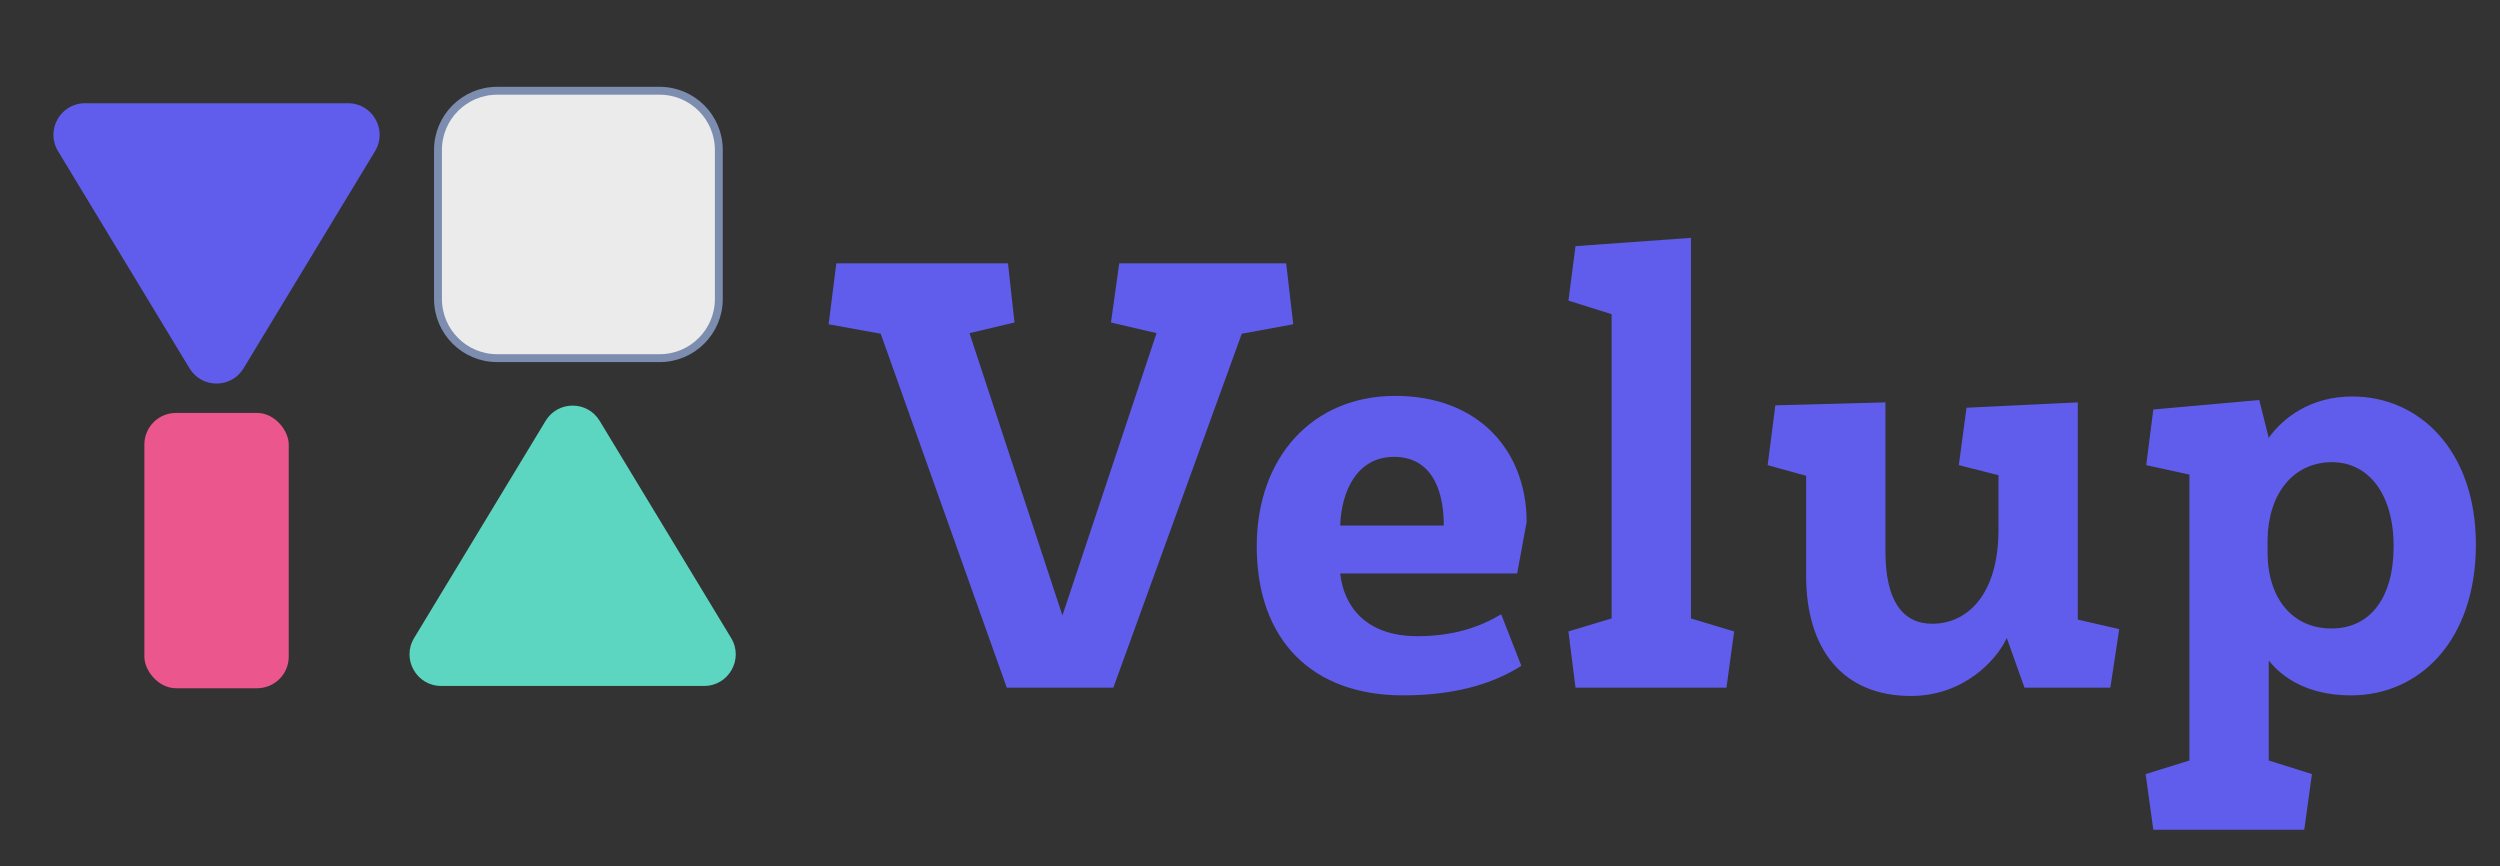 <svg width="505" height="175" viewBox="0 0 505 175" fill="none" xmlns="http://www.w3.org/2000/svg">
<rect x="0" y="0" width="505" height="175" fill="#333333" stroke="none"/>
<path d="M88.474 30.288C88.474 23.685 93.827 18.332 100.43 18.332H133.246C139.849 18.332 145.202 23.685 145.202 30.288V60.392C145.202 66.995 139.849 72.347 133.246 72.347H100.43C93.827 72.347 88.474 66.995 88.474 60.392V30.288Z" fill="white" fill-opacity="0.9" stroke="#7C8DB0" stroke-width="1.594"/>
<path d="M110.218 85.007C112.699 80.909 118.645 80.909 121.127 85.007L147.692 128.88C150.265 133.13 147.206 138.56 142.238 138.56H89.106C84.138 138.56 81.079 133.13 83.652 128.88L110.218 85.007Z" fill="#5CD6C0"/>
<path d="M49.196 74.406C46.715 78.504 40.769 78.504 38.287 74.406L11.721 30.533C9.148 26.283 12.208 20.853 17.176 20.853L70.307 20.853C75.275 20.853 78.335 26.283 75.762 30.533L49.196 74.406Z" fill="#605DEC"/>
<rect x="29.162" y="83.414" width="29.161" height="55.609" rx="6.377" fill="#EB568C"/>
<path d="M259.803 53.188H226.088L224.414 65.144L233.62 67.296L214.61 124.326L195.839 67.296L204.926 65.144L203.61 53.188H168.938L167.384 65.502L177.905 67.415L203.371 138.912H224.892L250.836 67.415L261.238 65.502L259.803 53.188ZM306.468 115.837L308.381 105.435C308.381 91.208 298.816 79.969 281.839 79.969C265.101 79.969 253.862 92.403 253.862 110.337C253.862 129.467 265.22 140.466 283.393 140.466C295.23 140.466 302.642 137.477 307.305 134.488L303.24 124.087C298.816 126.717 293.556 128.51 286.263 128.51C275.981 128.51 271.437 122.532 270.72 115.837H306.468ZM281.6 92.284C288.415 92.284 291.643 97.783 291.643 106.153H270.72C270.959 99.099 274.187 92.284 281.6 92.284ZM316.821 127.554L318.256 138.912H348.744L350.298 127.554L341.57 124.923V48.047L318.256 49.72L316.821 60.72L325.549 63.47V124.923L316.821 127.554ZM419.715 125.163V81.284L397.238 82.36L395.683 93.957L403.694 95.99V106.989C403.694 120.022 397.477 125.999 390.303 125.999C384.325 125.999 380.858 121.337 380.858 111.413V81.284L358.62 81.882L357.065 93.957L364.837 96.11V116.315C364.837 131.141 372.25 140.586 385.999 140.586C396.52 140.586 403.216 133.532 405.368 128.869L408.954 138.912H426.291L428.084 127.076L419.715 125.163ZM458.284 88.458L456.371 80.806L434.97 82.719L433.535 93.957L442.263 95.87V153.618L433.416 156.368L434.97 167.606H465.458L467.012 156.368L458.284 153.618V133.412C460.914 136.76 466.055 140.466 474.903 140.466C488.891 140.466 500.13 129.228 500.13 109.978C500.13 91.208 488.891 80.089 475.142 80.089C466.773 80.089 461.153 84.393 458.284 88.458ZM471.077 93.36C478.37 93.36 483.511 99.696 483.511 110.337C483.511 120.978 478.609 126.956 470.957 126.956C463.066 126.956 458.045 120.858 458.045 111.533V109.022C458.164 99.816 463.186 93.36 471.077 93.36Z" fill="#605DEC"/>
</svg>
